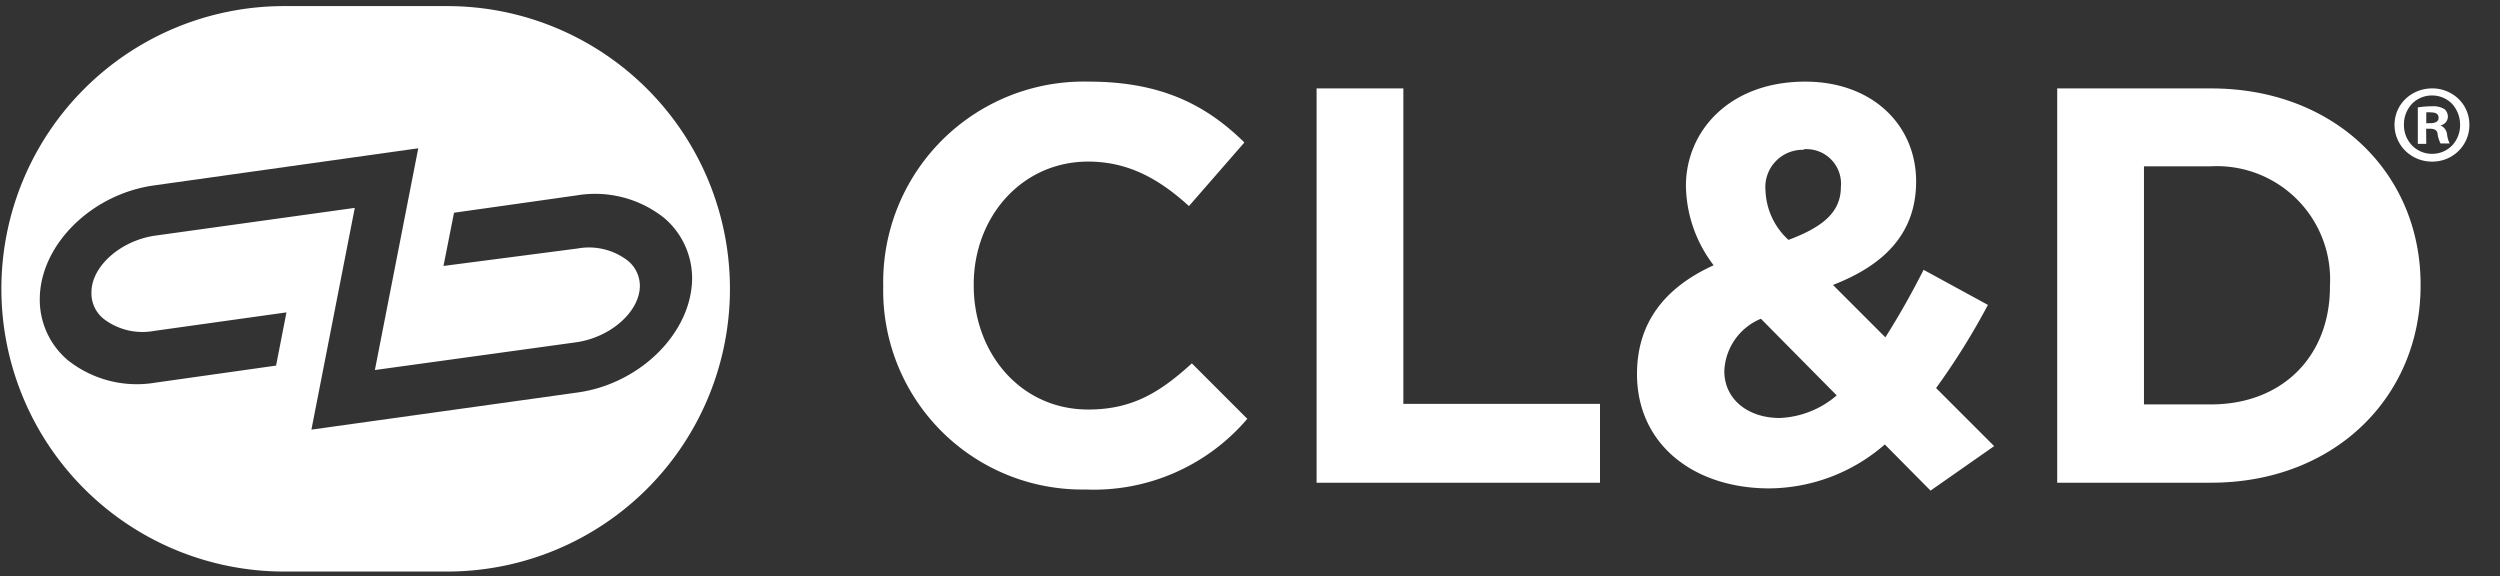 <?xml version="1.0" encoding="UTF-8"?>
<svg xmlns="http://www.w3.org/2000/svg" viewBox="0 0 180.39 41.59">
  <rect x="0" y="0" width="180.39" height="41.59" fill="#333333" stroke="none"/>
  <defs>
    <style>.cls-1{fill:#fff;}</style>
  </defs>
  <g id="Guides">
    <path class="cls-1" d="M78.32,35.32A14.36,14.36,0,0,1,63.73,20.69v-.08A14.47,14.47,0,0,1,78.57,5.89c5.36,0,8.57,1.79,11.22,4.39l-4,4.59c-2.19-2-4.43-3.21-7.27-3.21-4.8,0-8.26,4-8.26,8.86v.09c0,4.87,3.38,8.94,8.26,8.94,3.25,0,5.24-1.3,7.48-3.33l4,4A14.55,14.55,0,0,1,78.32,35.32Z"></path>
    <path class="cls-1" d="M95,34.83V6.38h6.26V29.14h14.19v5.69Z"></path>
    <path class="cls-1" d="M139.3,35.4,136,32.07a12.81,12.81,0,0,1-8.33,3.17c-5.45,0-9.55-3.17-9.55-8.25,0-3.66,1.95-6.22,5.53-7.85a9.62,9.62,0,0,1-2-5.73c0-3.94,3.13-7.52,8.61-7.52,4.84,0,8,3.13,8,7.2,0,3.86-2.44,6.09-6,7.47l3.78,3.78c.93-1.46,1.87-3.12,2.76-4.87L143.44,22a50.53,50.53,0,0,1-3.74,6l4.19,4.19ZM127.06,23a4.26,4.26,0,0,0-2.64,3.78c0,2,1.67,3.38,4,3.38a6.72,6.72,0,0,0,4.11-1.63Zm3.09-12.19a2.69,2.69,0,0,0-2.76,2.93,5.06,5.06,0,0,0,1.66,3.57c2.48-.93,3.78-2,3.78-3.82A2.49,2.49,0,0,0,130.15,10.77Z"></path>
    <path class="cls-1" d="M159.54,34.83h-11.1V6.38h11.1c8.94,0,15.12,6.14,15.12,14.14v.09C174.66,28.61,168.48,34.83,159.54,34.83Zm8.58-14.22A8.17,8.17,0,0,0,159.54,12H154.7V29.18h4.84c5.12,0,8.58-3.45,8.58-8.49Z"></path>
    <path class="cls-1" d="M32.27.44H20.5a20.4,20.4,0,0,0,0,40.8H32.27a20.4,20.4,0,0,0,0-40.8Zm9.41,27.88L22.47,31,25.6,15l-14.39,2c-2.5.35-4.61,2.22-4.61,4.08A2.35,2.35,0,0,0,7.47,23a4.6,4.6,0,0,0,3.63.88l9.57-1.34-.75,3.84-8.71,1.23a8,8,0,0,1-6.34-1.64,5.71,5.71,0,0,1-2-4.37c0-3.89,3.69-7.58,8.23-8.22l19.08-2.68-3.13,16,14.51-2c2.5-.35,4.61-2.22,4.61-4.08a2.35,2.35,0,0,0-.87-1.81,4.59,4.59,0,0,0-3.62-.88L32,19.19l.76-3.84,8.84-1.25a8,8,0,0,1,6.34,1.64,5.71,5.71,0,0,1,2,4.37C49.9,24,46.21,27.69,41.68,28.32Z"></path>
    <path class="cls-1" d="M178.18,9a2.61,2.61,0,0,1-.78,1.89,2.67,2.67,0,0,1-1.91.77,2.73,2.73,0,0,1-1.92-.77A2.62,2.62,0,0,1,172.78,9a2.58,2.58,0,0,1,.79-1.86,2.77,2.77,0,0,1,1.92-.76,2.71,2.71,0,0,1,1.91.76A2.57,2.57,0,0,1,178.18,9Zm-4.72,0a2.1,2.1,0,0,0,.58,1.49,2,2,0,0,0,1.46.61,2,2,0,0,0,1.44-.61A2.13,2.13,0,0,0,177.51,9a2.25,2.25,0,0,0-.57-1.5,2,2,0,0,0-1.45-.61,2,2,0,0,0-1.46.61A2.15,2.15,0,0,0,173.46,9Zm1.61,1.38h-.61V7.75a6.13,6.13,0,0,1,1-.08,1.6,1.6,0,0,1,.92.2.73.73,0,0,1,.25.57.66.66,0,0,1-.54.61v0a.79.79,0,0,1,.48.64,1.94,1.94,0,0,0,.19.66h-.66a2.33,2.33,0,0,1-.21-.64c0-.29-.2-.42-.54-.42h-.29Zm0-1.49h.29c.33,0,.6-.11.6-.38s-.17-.4-.56-.4a1.21,1.21,0,0,0-.33,0Z"></path>
  </g>
</svg>
